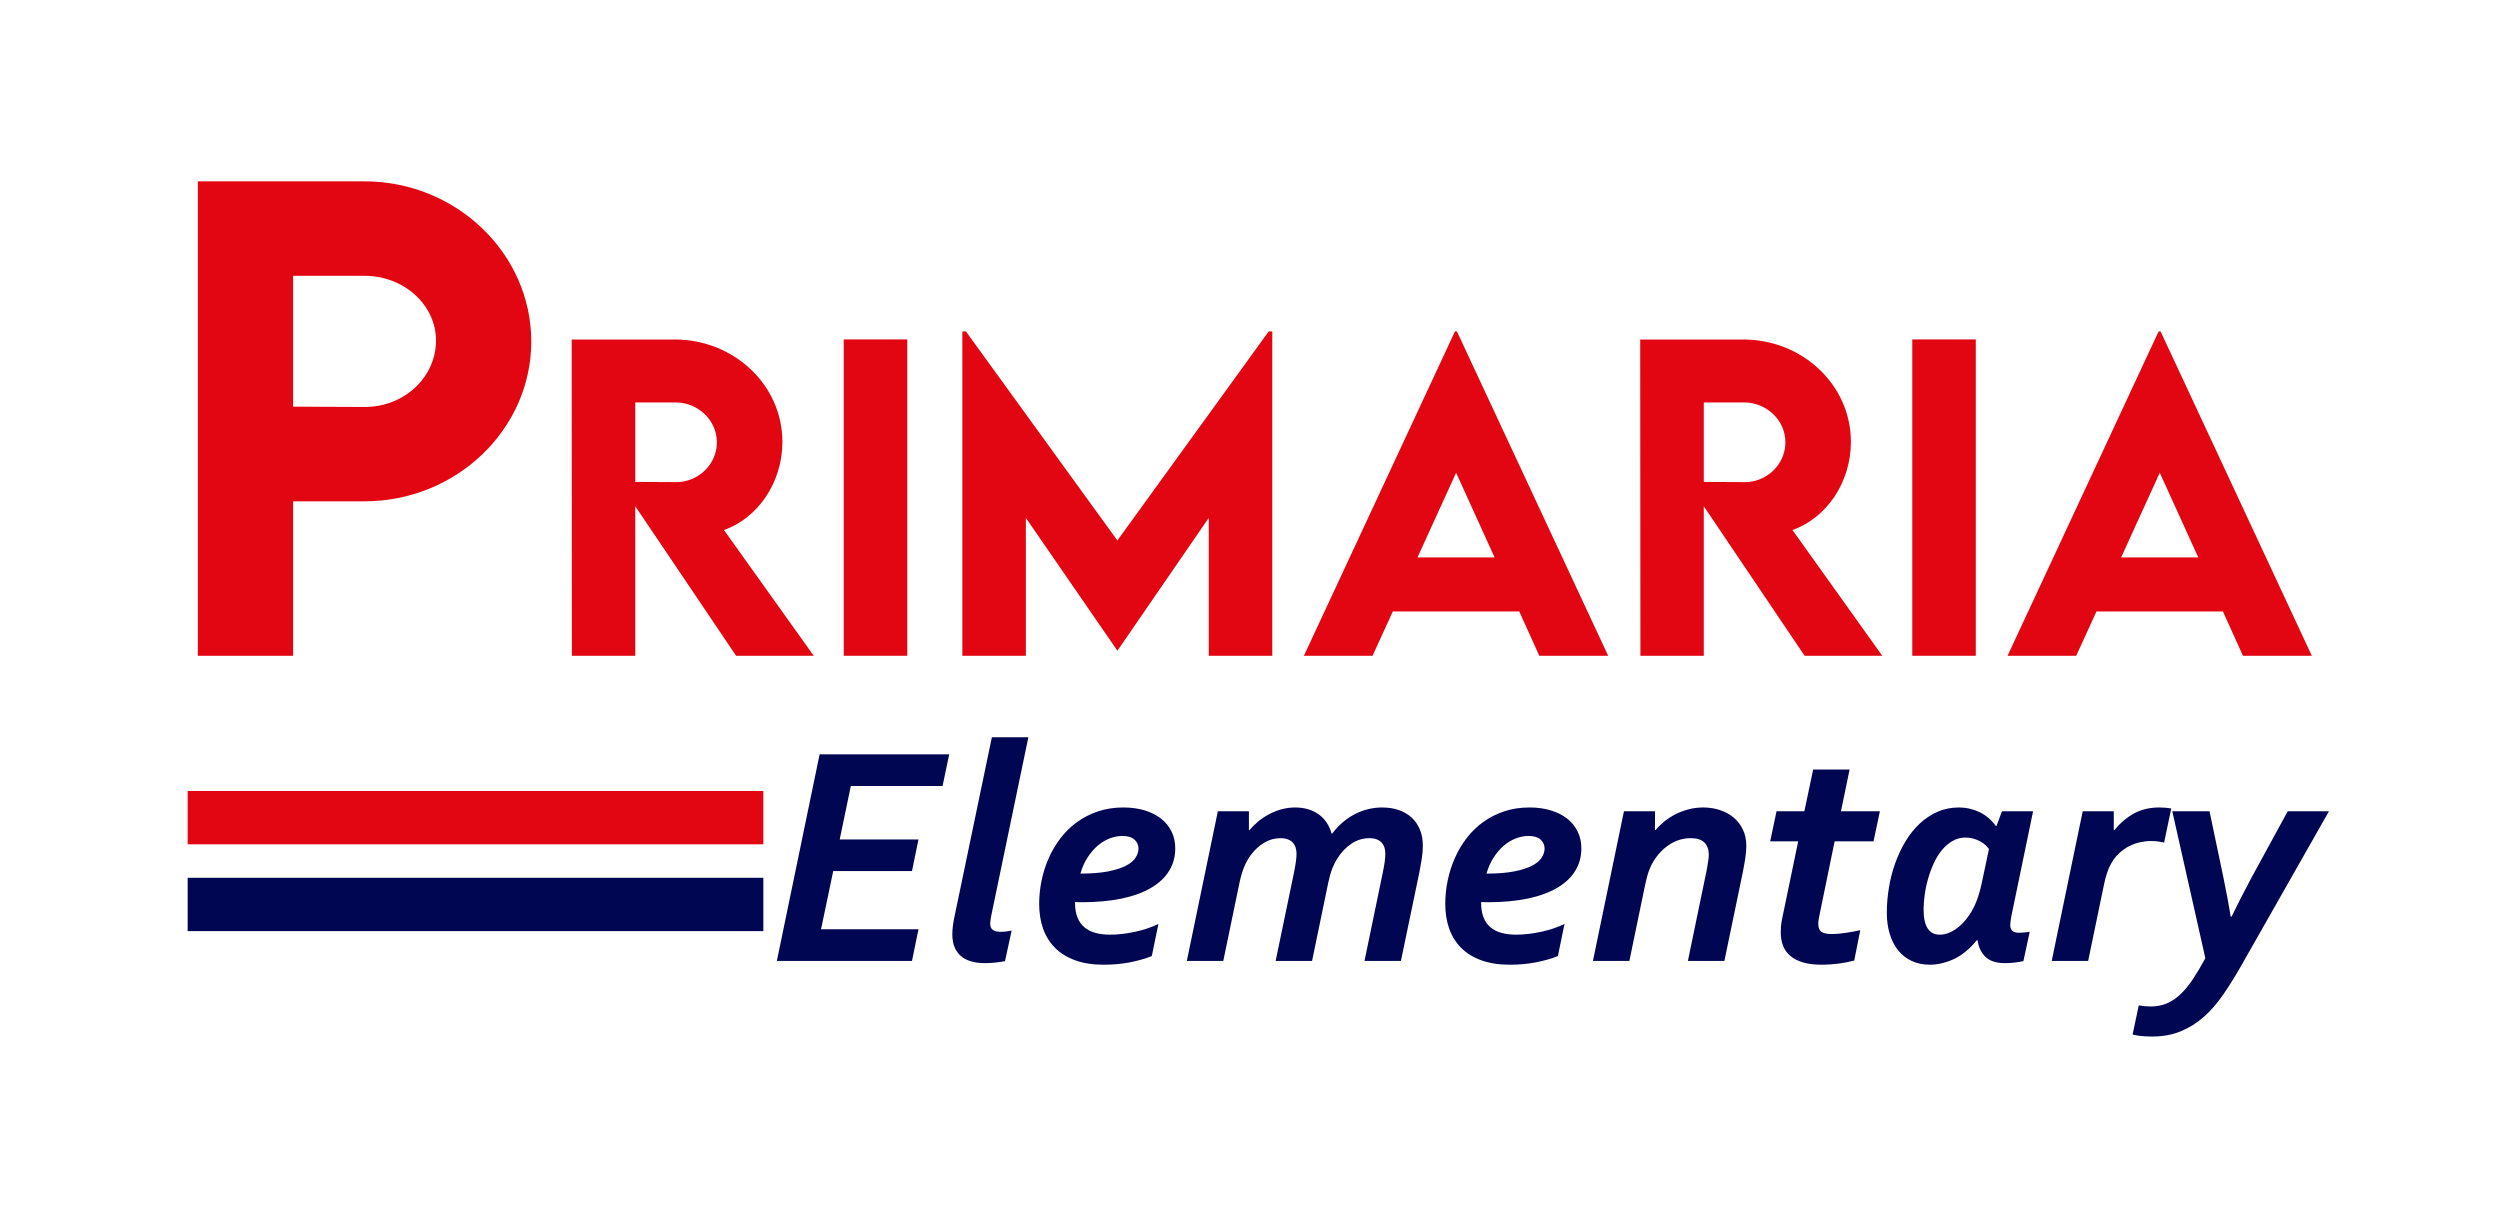<?xml version="1.0" encoding="UTF-8"?>
<!DOCTYPE svg PUBLIC "-//W3C//DTD SVG 1.1//EN" "http://www.w3.org/Graphics/SVG/1.1/DTD/svg11.dtd">
<!-- Creator: CorelDRAW 2021 (64-Bit) -->
<svg xmlns="http://www.w3.org/2000/svg" xml:space="preserve" width="234px" height="114px" version="1.1" style="shape-rendering:geometricPrecision; text-rendering:geometricPrecision; image-rendering:optimizeQuality; fill-rule:evenodd; clip-rule:evenodd"
viewBox="0 0 234 114.283"
 xmlns:xlink="http://www.w3.org/1999/xlink"
 xmlns:xodm="http://www.corel.com/coreldraw/odm/2003">
 <defs>
  <style type="text/css">
   <![CDATA[
    .str1 {stroke:#000651;stroke-width:5.005;stroke-linecap:square;stroke-miterlimit:22.926}
    .str0 {stroke:#E20613;stroke-width:5.005;stroke-linecap:square;stroke-miterlimit:22.926}
    .fil2 {fill:none}
    .fil1 {fill:#000651;fill-rule:nonzero}
    .fil0 {fill:#E20613;fill-rule:nonzero}
   ]]>
  </style>
 </defs>
 <g id="Capa_x0020_1">
  <path class="fil0" d="M18.271 61.533l8.939 0 0 -14.493 6.696 0c8.618,0 15.653,-6.752 15.653,-14.993 0,-8.261 -7.035,-15.031 -15.653,-15.031l-15.635 0 0 44.517zm15.635 -23.348l-6.696 -0.028 0 -12.278 6.696 0c3.705,0 6.714,2.726 6.714,6.083 0,3.442 -3.009,6.252 -6.714,6.223z"/>
  <path id="_1" class="fil0" d="M76.065 61.533l-8.423 -11.799c3.18,-1.126 5.482,-4.457 5.482,-8.267 0,-5.343 -4.545,-9.611 -10.096,-9.611l-9.675 0 0.019 29.677 5.946 0 0 -14.031 9.462 14.031 7.285 0zm-16.747 -23.768l3.829 0c2.005,0 3.828,1.622 3.828,3.74 0,2.112 -1.804,3.753 -3.828,3.734l-3.829 -0.019 0 -7.455z"/>
  <polygon id="_2" class="fil0" points="78.882,61.533 84.841,61.533 84.841,31.849 78.882,31.849 "/>
  <polygon id="_3" class="fil0" points="118.756,31.095 104.555,50.714 90.342,31.095 90.009,31.095 90.009,61.533 95.968,61.533 95.968,48.596 104.543,61.037 104.574,61.037 113.13,48.596 113.13,61.533 119.09,61.533 119.09,31.095 "/>
  <path id="_4" class="fil0" d="M144.147 61.533l6.462 0 -14.194 -30.438 -0.182 0 -14.176 30.438 6.443 0 1.899 -4.155 11.868 0 1.88 4.155zm-11.429 -9.234l3.622 -7.94 3.608 7.94 -7.23 0z"/>
  <path id="_5" class="fil0" d="M176.327 61.533l-8.424 -11.799c3.181,-1.126 5.482,-4.457 5.482,-8.267 0,-5.343 -4.545,-9.611 -10.096,-9.611l-9.675 0 0.019 29.677 5.947 0 0 -14.031 9.461 14.031 7.286 0zm-16.747 -23.768l3.829 0c2.005,0 3.828,1.622 3.828,3.74 0,2.112 -1.804,3.753 -3.828,3.734l-3.829 -0.019 0 -7.455z"/>
  <polygon id="_6" class="fil0" points="179.143,61.533 185.103,61.533 185.103,31.849 179.143,31.849 "/>
  <path id="_7" class="fil0" d="M210.173 61.533l6.462 0 -14.194 -30.438 -0.182 0 -14.176 30.438 6.443 0 1.899 -4.155 11.868 0 1.88 4.155zm-11.429 -9.234l3.622 -7.94 3.608 7.94 -7.23 0z"/>
  <polygon class="fil1" points="76.75,87.197 85.892,87.197 85.284,90.166 72.604,90.166 76.616,70.782 88.776,70.782 88.153,73.75 79.545,73.75 78.501,78.767 85.892,78.767 85.284,81.735 77.892,81.735 "/>
  <path id="_1_0" class="fil1" d="M92.779 69.179l3.424 0 -3.464 16.648c-0.078,0.386 -0.118,0.668 -0.118,0.841 0,0.267 0.084,0.465 0.247,0.583 0.163,0.124 0.411,0.183 0.737,0.183 0.332,0 0.673,-0.039 1.029,-0.113l-0.623 2.864c-0.218,0.05 -0.504,0.089 -0.851,0.129 -0.351,0.039 -0.683,0.06 -1.004,0.06 -1.025,0 -1.791,-0.228 -2.311,-0.688 -0.514,-0.46 -0.777,-1.133 -0.777,-2.024 0,-0.46 0.065,-0.989 0.188,-1.578l3.523 -16.905z"/>
  <path id="_2_1" class="fil1" d="M106.538 79.608c0,-0.317 -0.129,-0.589 -0.376,-0.821 -0.252,-0.233 -0.634,-0.347 -1.148,-0.347 -0.386,0 -0.777,0.08 -1.182,0.233 -0.401,0.153 -0.777,0.38 -1.128,0.682 -0.352,0.303 -0.668,0.673 -0.95,1.109 -0.282,0.44 -0.505,0.94 -0.668,1.508 1.024,0 1.885,-0.069 2.583,-0.202 0.692,-0.134 1.256,-0.312 1.682,-0.535 0.425,-0.217 0.727,-0.47 0.91,-0.756 0.183,-0.282 0.277,-0.574 0.277,-0.871zm3.448 -0.005c0,0.786 -0.188,1.489 -0.574,2.108 -0.38,0.623 -0.944,1.157 -1.687,1.593 -0.742,0.44 -1.662,0.776 -2.755,1.009 -1.089,0.227 -2.345,0.346 -3.765,0.346 -0.164,0 -0.371,-0.005 -0.624,-0.015l0 0.089c0,0.51 0.075,0.955 0.223,1.336 0.149,0.386 0.366,0.698 0.653,0.935 0.287,0.243 0.628,0.42 1.034,0.53 0.406,0.113 0.861,0.168 1.366,0.168 0.752,0 1.543,-0.09 2.374,-0.272 0.831,-0.183 1.559,-0.431 2.177,-0.737l-0.623 3.017c-0.599,0.243 -1.286,0.436 -2.053,0.589 -0.767,0.148 -1.589,0.223 -2.455,0.223 -1.033,0 -1.934,-0.139 -2.696,-0.421 -0.766,-0.282 -1.395,-0.673 -1.894,-1.182 -0.495,-0.505 -0.866,-1.109 -1.109,-1.801 -0.242,-0.698 -0.361,-1.465 -0.361,-2.306 0,-0.746 0.079,-1.484 0.232,-2.216 0.154,-0.737 0.382,-1.44 0.683,-2.113 0.297,-0.668 0.668,-1.291 1.113,-1.865 0.446,-0.578 0.96,-1.073 1.544,-1.494 0.584,-0.42 1.242,-0.752 1.964,-0.994 0.728,-0.243 1.514,-0.362 2.365,-0.362 0.742,0 1.415,0.094 2.014,0.278 0.598,0.183 1.108,0.44 1.528,0.772 0.421,0.331 0.747,0.737 0.98,1.212 0.233,0.47 0.346,0.994 0.346,1.573z"/>
  <path id="_3_2" class="fil1" d="M124.71 78.218c0.598,-0.792 1.306,-1.4 2.117,-1.821 0.812,-0.42 1.672,-0.629 2.583,-0.629 0.569,0 1.083,0.08 1.548,0.238 0.465,0.163 0.866,0.396 1.202,0.702 0.342,0.312 0.599,0.688 0.782,1.134 0.188,0.445 0.277,0.954 0.277,1.538 0,0.356 -0.034,0.752 -0.099,1.187 -0.069,0.436 -0.148,0.871 -0.232,1.307l-1.727 8.292 -3.418 0 1.706 -8.238c0.099,-0.465 0.163,-0.836 0.198,-1.118 0.035,-0.282 0.049,-0.519 0.049,-0.713 0,-0.202 -0.024,-0.39 -0.078,-0.564 -0.055,-0.173 -0.139,-0.326 -0.253,-0.46 -0.118,-0.128 -0.272,-0.232 -0.465,-0.311 -0.193,-0.075 -0.43,-0.114 -0.712,-0.114 -0.579,0 -1.123,0.163 -1.638,0.495 -0.509,0.331 -0.95,0.781 -1.316,1.35 -0.193,0.292 -0.361,0.619 -0.51,0.99 -0.143,0.366 -0.267,0.806 -0.376,1.316l-1.524 7.367 -3.418 0 1.712 -8.238c0.094,-0.46 0.158,-0.836 0.193,-1.113 0.034,-0.282 0.055,-0.52 0.055,-0.712 0,-0.203 -0.031,-0.391 -0.085,-0.57 -0.049,-0.173 -0.134,-0.326 -0.252,-0.455 -0.114,-0.133 -0.272,-0.237 -0.465,-0.311 -0.193,-0.08 -0.426,-0.119 -0.708,-0.119 -0.534,0 -1.039,0.139 -1.514,0.421 -0.48,0.282 -0.9,0.667 -1.271,1.162 -0.228,0.317 -0.436,0.683 -0.609,1.094 -0.173,0.41 -0.316,0.89 -0.435,1.444l-1.533 7.397 -3.42 0 2.909 -14.041 2.915 0 0 1.761 0.059 0c0.233,-0.282 0.505,-0.549 0.811,-0.806 0.312,-0.258 0.644,-0.48 1.01,-0.673 0.361,-0.193 0.747,-0.347 1.162,-0.465 0.416,-0.114 0.846,-0.174 1.292,-0.174 0.861,0 1.588,0.209 2.191,0.629 0.599,0.421 1.009,1.029 1.232,1.821l0.055 0z"/>
  <path id="_4_3" class="fil1" d="M144.643 79.608c0,-0.317 -0.129,-0.589 -0.376,-0.821 -0.253,-0.233 -0.634,-0.347 -1.148,-0.347 -0.386,0 -0.777,0.08 -1.183,0.233 -0.4,0.153 -0.776,0.38 -1.128,0.682 -0.351,0.303 -0.668,0.673 -0.949,1.109 -0.282,0.44 -0.505,0.94 -0.668,1.508 1.023,0 1.884,-0.069 2.582,-0.202 0.692,-0.134 1.256,-0.312 1.682,-0.535 0.426,-0.217 0.727,-0.47 0.91,-0.756 0.184,-0.282 0.278,-0.574 0.278,-0.871zm3.448 -0.005c0,0.786 -0.188,1.489 -0.574,2.108 -0.381,0.623 -0.945,1.157 -1.687,1.593 -0.742,0.44 -1.663,0.776 -2.756,1.009 -1.089,0.227 -2.345,0.346 -3.765,0.346 -0.163,0 -0.371,-0.005 -0.623,-0.015l0 0.089c0,0.51 0.074,0.955 0.223,1.336 0.148,0.386 0.365,0.698 0.652,0.935 0.287,0.243 0.629,0.42 1.035,0.53 0.405,0.113 0.86,0.168 1.365,0.168 0.752,0 1.544,-0.09 2.375,-0.272 0.831,-0.183 1.558,-0.431 2.176,-0.737l-0.623 3.017c-0.599,0.243 -1.286,0.436 -2.053,0.589 -0.767,0.148 -1.588,0.223 -2.454,0.223 -1.034,0 -1.934,-0.139 -2.696,-0.421 -0.767,-0.282 -1.395,-0.673 -1.895,-1.182 -0.495,-0.505 -0.866,-1.109 -1.108,-1.801 -0.243,-0.698 -0.361,-1.465 -0.361,-2.306 0,-0.746 0.079,-1.484 0.232,-2.216 0.154,-0.737 0.381,-1.44 0.683,-2.113 0.296,-0.668 0.668,-1.291 1.113,-1.865 0.445,-0.578 0.96,-1.073 1.544,-1.494 0.583,-0.42 1.241,-0.752 1.964,-0.994 0.727,-0.243 1.513,-0.362 2.365,-0.362 0.742,0 1.414,0.094 2.013,0.278 0.599,0.183 1.108,0.44 1.529,0.772 0.421,0.331 0.747,0.737 0.979,1.212 0.233,0.47 0.347,0.994 0.347,1.573z"/>
  <path id="_5_4" class="fil1" d="M152.598 90.166l-3.419 0 2.909 -14.041 2.914 0 0 1.761 0.059 0c0.233,-0.282 0.505,-0.549 0.817,-0.806 0.316,-0.258 0.663,-0.48 1.039,-0.673 0.376,-0.193 0.787,-0.347 1.227,-0.465 0.435,-0.114 0.9,-0.174 1.38,-0.174 0.554,0 1.074,0.08 1.559,0.238 0.489,0.163 0.92,0.396 1.291,0.702 0.371,0.312 0.663,0.688 0.876,1.134 0.212,0.445 0.321,0.954 0.321,1.538 0,0.356 -0.035,0.752 -0.104,1.187 -0.069,0.436 -0.143,0.871 -0.232,1.307l-1.722 8.292 -3.424 0 1.772 -8.559c0.054,-0.302 0.103,-0.569 0.133,-0.807 0.035,-0.237 0.055,-0.435 0.055,-0.599 0,-0.494 -0.139,-0.875 -0.416,-1.148 -0.272,-0.272 -0.697,-0.405 -1.267,-0.405 -0.707,0 -1.36,0.193 -1.973,0.579 -0.609,0.391 -1.114,0.91 -1.52,1.568 -0.079,0.129 -0.153,0.262 -0.227,0.406 -0.069,0.148 -0.139,0.312 -0.208,0.495 -0.069,0.182 -0.133,0.395 -0.198,0.633 -0.059,0.238 -0.123,0.514 -0.193,0.836l-1.449 7.001z"/>
  <path id="_6_5" class="fil1" d="M175.509 78.945l-3.651 0 -1.391 6.768c-0.049,0.212 -0.084,0.401 -0.108,0.559 -0.025,0.158 -0.035,0.296 -0.035,0.415 0,0.357 0.094,0.604 0.287,0.747 0.193,0.139 0.534,0.209 1.014,0.209 0.331,0 0.752,-0.035 1.262,-0.109 0.514,-0.075 0.969,-0.159 1.375,-0.253l-0.564 2.85c-0.465,0.124 -0.97,0.222 -1.514,0.292 -0.544,0.064 -1.059,0.099 -1.543,0.099 -0.668,0 -1.242,-0.07 -1.727,-0.208 -0.48,-0.144 -0.88,-0.341 -1.192,-0.604 -0.317,-0.262 -0.55,-0.578 -0.698,-0.954 -0.148,-0.376 -0.222,-0.802 -0.222,-1.277 0,-0.163 0.009,-0.361 0.024,-0.588 0.02,-0.223 0.064,-0.5 0.134,-0.817l1.479 -7.129 -2.627 0 0.594 -2.82 2.612 0 0.826 -3.919 3.419 0 -0.812 3.919 3.652 0 -0.594 2.82z"/>
  <path id="_7_6" class="fil1" d="M188.338 86.796c0,0.263 0.069,0.451 0.207,0.559 0.144,0.114 0.337,0.169 0.589,0.169 0.282,0 0.624,-0.03 1.029,-0.09l-0.593 2.751c-0.599,0.124 -1.173,0.189 -1.727,0.189 -0.791,0 -1.39,-0.189 -1.801,-0.56 -0.41,-0.376 -0.673,-0.905 -0.777,-1.598l-0.059 0c-0.668,0.822 -1.386,1.41 -2.152,1.772 -0.767,0.355 -1.519,0.534 -2.256,0.534 -0.628,0 -1.192,-0.114 -1.692,-0.346 -0.505,-0.233 -0.93,-0.564 -1.277,-0.985 -0.346,-0.426 -0.613,-0.94 -0.796,-1.539 -0.183,-0.598 -0.277,-1.266 -0.277,-1.999 0,-0.781 0.064,-1.573 0.198,-2.364 0.128,-0.792 0.326,-1.554 0.583,-2.281 0.263,-0.732 0.584,-1.415 0.965,-2.053 0.381,-0.633 0.826,-1.193 1.326,-1.663 0.505,-0.474 1.064,-0.845 1.682,-1.117 0.619,-0.273 1.291,-0.407 2.014,-0.407 0.668,0 1.301,0.139 1.9,0.421 0.598,0.282 1.123,0.717 1.563,1.316l0.059 0 0.51 -1.38 2.924 0 -2.029 9.791c-0.039,0.183 -0.064,0.351 -0.084,0.514 -0.02,0.159 -0.029,0.282 -0.029,0.366zm-1.999 -7.129c-0.089,-0.124 -0.203,-0.252 -0.341,-0.381 -0.144,-0.129 -0.307,-0.242 -0.495,-0.346 -0.188,-0.099 -0.396,-0.183 -0.624,-0.253 -0.227,-0.064 -0.47,-0.098 -0.732,-0.098 -0.455,0 -0.866,0.109 -1.237,0.326 -0.37,0.218 -0.707,0.505 -0.999,0.866 -0.297,0.361 -0.549,0.777 -0.762,1.247 -0.213,0.465 -0.391,0.95 -0.529,1.454 -0.144,0.5 -0.248,0.995 -0.312,1.48 -0.069,0.489 -0.104,0.939 -0.104,1.355 0,0.816 0.129,1.42 0.386,1.806 0.257,0.386 0.628,0.579 1.123,0.579 0.495,0 0.985,-0.168 1.479,-0.5 0.49,-0.331 0.931,-0.787 1.317,-1.365 0.261,-0.391 0.489,-0.827 0.677,-1.322 0.188,-0.489 0.346,-1.053 0.485,-1.691l0.668 -3.157z"/>
  <path id="_8" class="fil1" d="M202.775 79.059c-0.416,-0.094 -0.817,-0.144 -1.203,-0.144 -0.346,0 -0.697,0.04 -1.059,0.114 -0.356,0.079 -0.702,0.203 -1.043,0.381 -0.337,0.173 -0.654,0.401 -0.955,0.687 -0.302,0.282 -0.559,0.639 -0.782,1.064 -0.109,0.203 -0.213,0.45 -0.312,0.742 -0.104,0.288 -0.207,0.688 -0.311,1.203l-1.464 7.06 -3.42 0 2.909 -14.041 2.915 0 0 1.761 0.059 0c0.549,-0.668 1.163,-1.187 1.841,-1.558 0.677,-0.372 1.469,-0.56 2.379,-0.56 0.356,0 0.728,0.03 1.114,0.09l-0.668 3.201z"/>
  <path id="_9" class="fil1" d="M203.541 76.125l3.493 0 1.291 6.154c0.282,1.356 0.515,2.593 0.698,3.726l0.084 0c0.544,-1.123 1.143,-2.296 1.796,-3.523l3.468 -6.357 3.869 0 -8.247 14.515c-0.549,0.965 -1.104,1.856 -1.663,2.667 -0.554,0.811 -1.157,1.509 -1.815,2.093 -0.658,0.583 -1.381,1.039 -2.177,1.366 -0.792,0.331 -1.688,0.494 -2.697,0.494 -0.741,0 -1.35,-0.064 -1.825,-0.188l0.579 -2.736c0.371,0.07 0.742,0.104 1.118,0.104 0.549,0 1.049,-0.094 1.499,-0.282 0.45,-0.188 0.876,-0.47 1.276,-0.846 0.401,-0.376 0.792,-0.846 1.168,-1.41 0.376,-0.564 0.771,-1.227 1.187,-1.989l-3.102 -13.788z"/>
  <line class="fil2 str0" x1="19.821" y1="76.721" x2="68.833" y2= "76.721" />
  <line class="fil2 str1" x1="19.821" y1="84.867" x2="68.834" y2= "84.867" />
 </g>
</svg>
